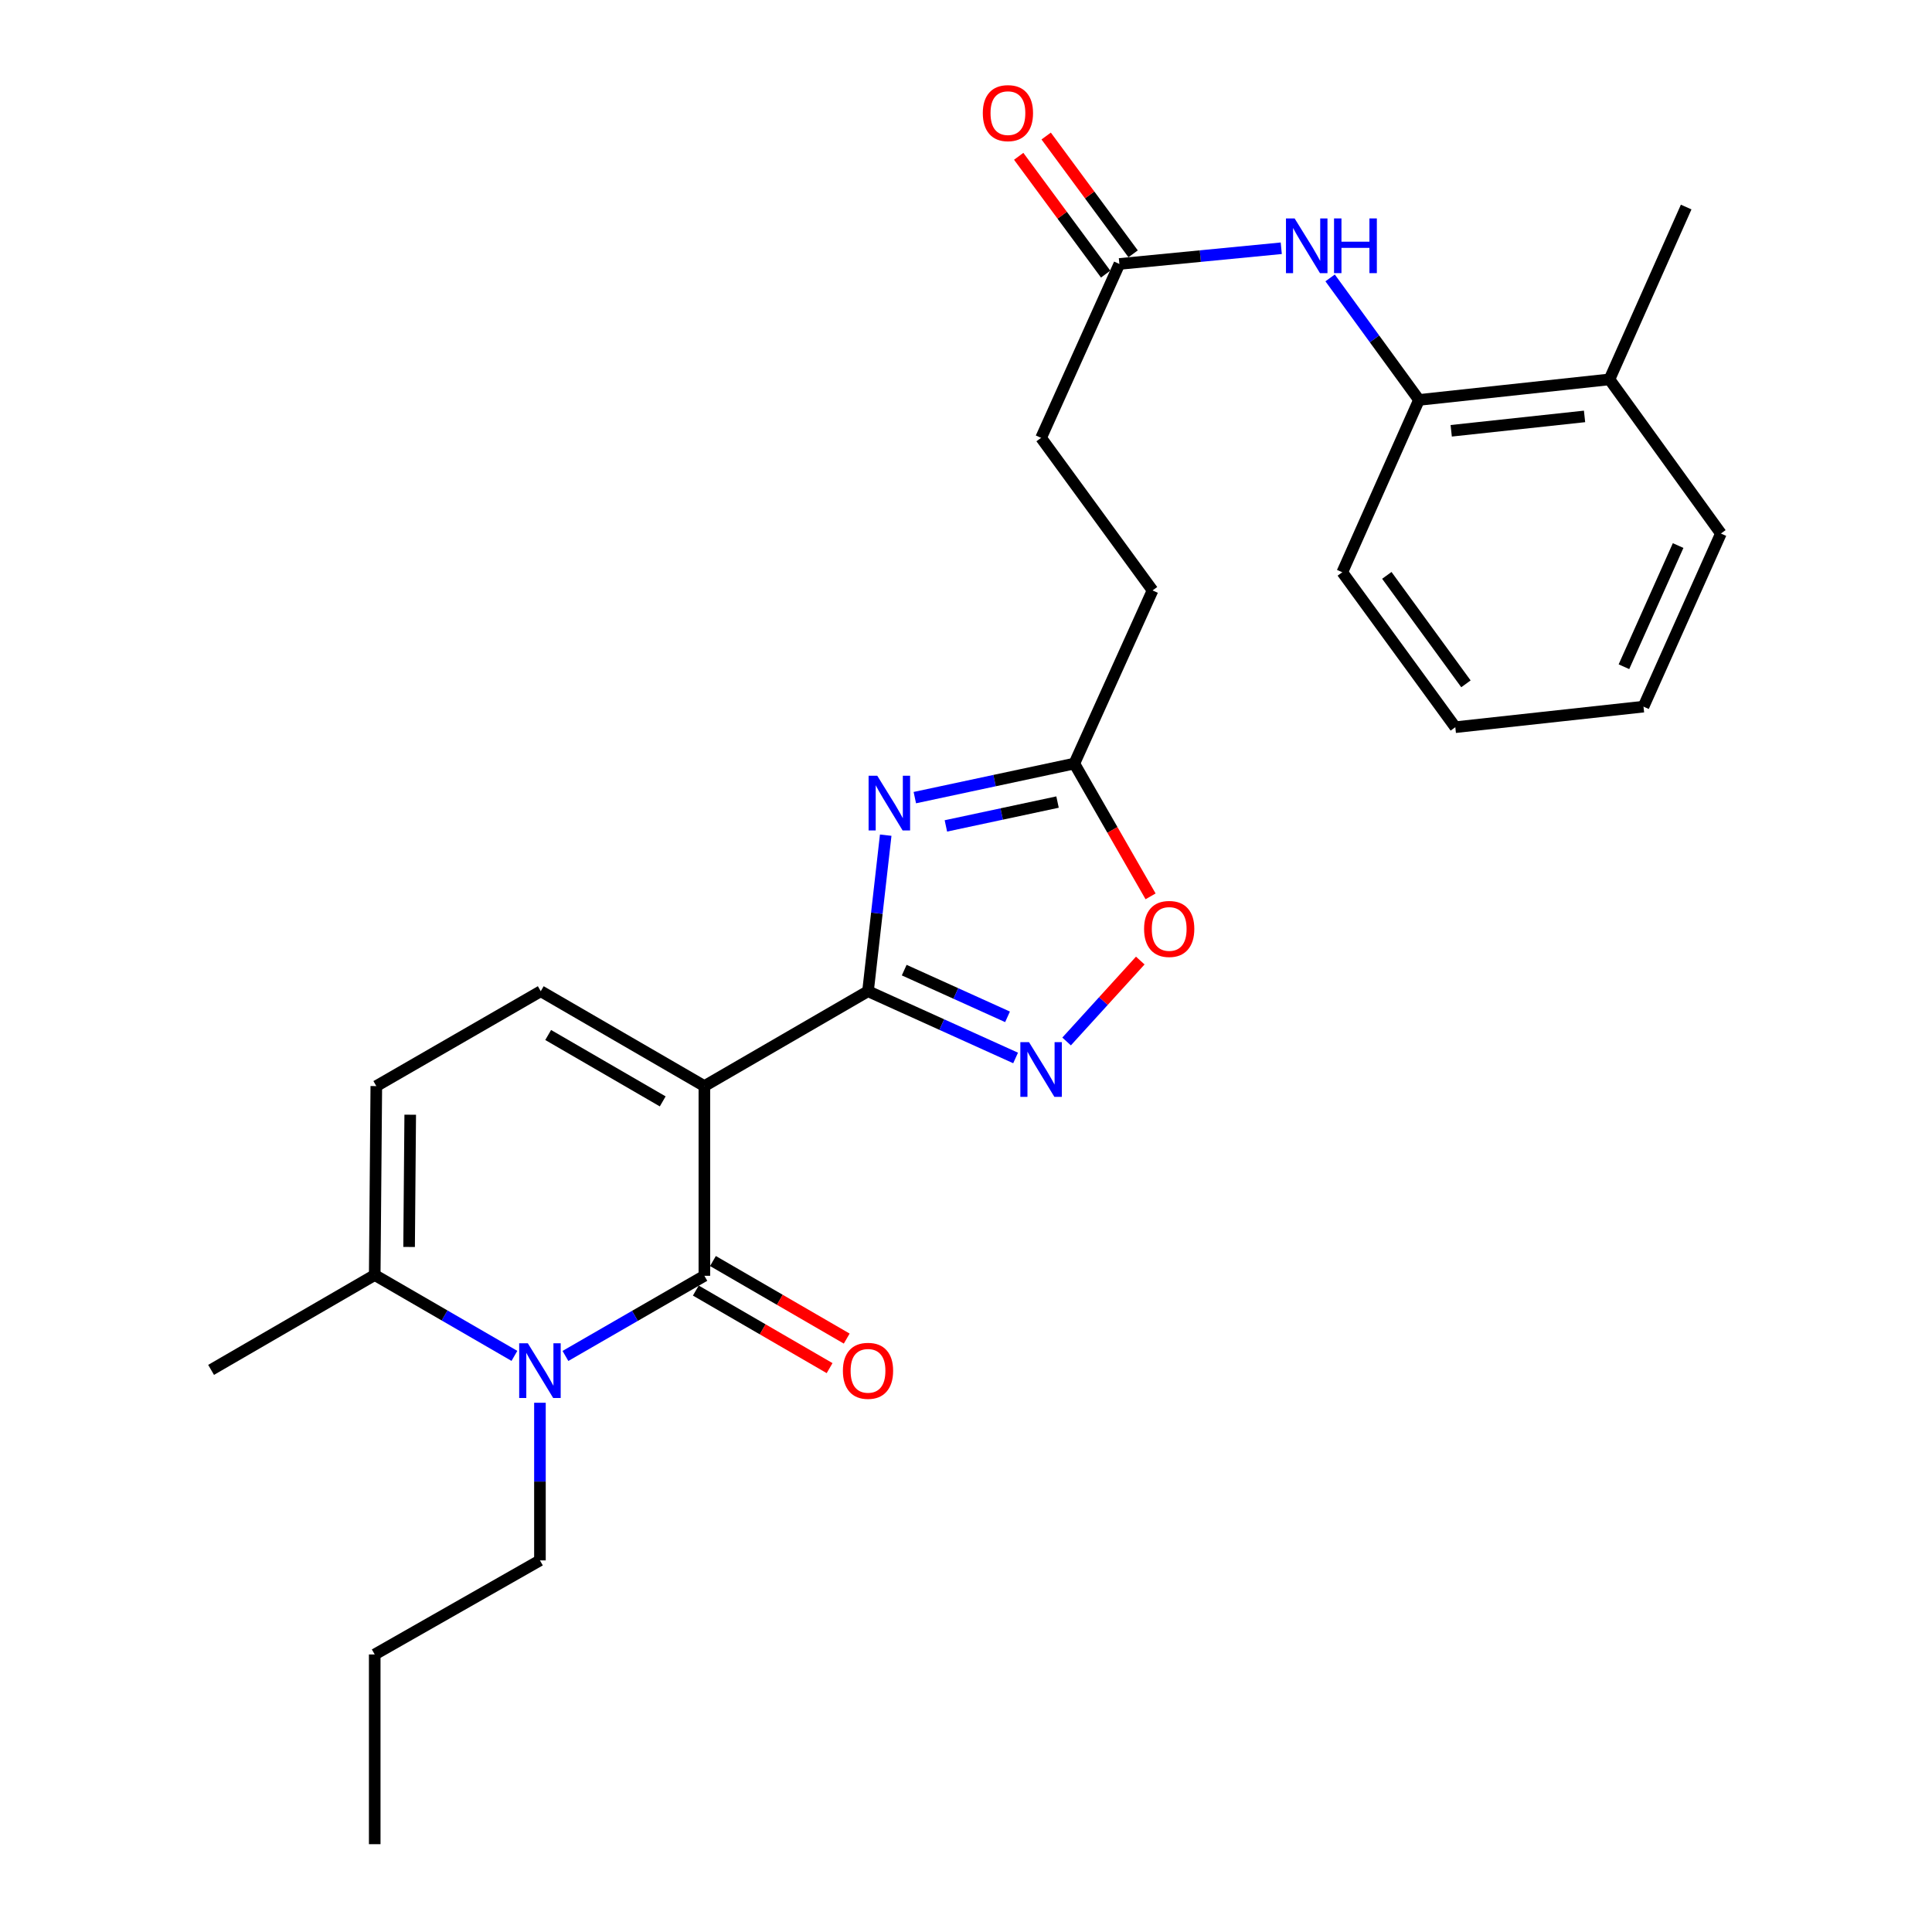 <?xml version='1.0' encoding='iso-8859-1'?>
<svg version='1.1' baseProfile='full'
              xmlns='http://www.w3.org/2000/svg'
                      xmlns:rdkit='http://www.rdkit.org/xml'
                      xmlns:xlink='http://www.w3.org/1999/xlink'
                  xml:space='preserve'
width='1000px' height='1000px' viewBox='0 0 1000 1000'>
<!-- END OF HEADER -->
<rect style='opacity:1.0;fill:#FFFFFF;stroke:none' width='1000' height='1000' x='0' y='0'> </rect>
<path class='bond-0' d='M 364.586,562.158 L 364.586,660.35' style='fill:none;fill-rule:evenodd;stroke:#000000;stroke-width:6px;stroke-linecap:butt;stroke-linejoin:miter;stroke-opacity:1' />
<path class='bond-1' d='M 364.586,562.158 L 449.279,513.057' style='fill:none;fill-rule:evenodd;stroke:#000000;stroke-width:6px;stroke-linecap:butt;stroke-linejoin:miter;stroke-opacity:1' />
<path class='bond-5' d='M 364.586,562.158 L 279.894,513.057' style='fill:none;fill-rule:evenodd;stroke:#000000;stroke-width:6px;stroke-linecap:butt;stroke-linejoin:miter;stroke-opacity:1' />
<path class='bond-5' d='M 343.018,570.082 L 283.734,535.711' style='fill:none;fill-rule:evenodd;stroke:#000000;stroke-width:6px;stroke-linecap:butt;stroke-linejoin:miter;stroke-opacity:1' />
<path class='bond-3' d='M 364.586,660.35 L 328.627,681.095' style='fill:none;fill-rule:evenodd;stroke:#000000;stroke-width:6px;stroke-linecap:butt;stroke-linejoin:miter;stroke-opacity:1' />
<path class='bond-3' d='M 328.627,681.095 L 292.668,701.839' style='fill:none;fill-rule:evenodd;stroke:#0000FF;stroke-width:6px;stroke-linecap:butt;stroke-linejoin:miter;stroke-opacity:1' />
<path class='bond-13' d='M 360.154,667.995 L 394.777,688.068' style='fill:none;fill-rule:evenodd;stroke:#000000;stroke-width:6px;stroke-linecap:butt;stroke-linejoin:miter;stroke-opacity:1' />
<path class='bond-13' d='M 394.777,688.068 L 429.399,708.141' style='fill:none;fill-rule:evenodd;stroke:#FF0000;stroke-width:6px;stroke-linecap:butt;stroke-linejoin:miter;stroke-opacity:1' />
<path class='bond-13' d='M 369.018,652.706 L 403.641,672.779' style='fill:none;fill-rule:evenodd;stroke:#000000;stroke-width:6px;stroke-linecap:butt;stroke-linejoin:miter;stroke-opacity:1' />
<path class='bond-13' d='M 403.641,672.779 L 438.263,692.851' style='fill:none;fill-rule:evenodd;stroke:#FF0000;stroke-width:6px;stroke-linecap:butt;stroke-linejoin:miter;stroke-opacity:1' />
<path class='bond-2' d='M 449.279,513.057 L 453.86,472.668' style='fill:none;fill-rule:evenodd;stroke:#000000;stroke-width:6px;stroke-linecap:butt;stroke-linejoin:miter;stroke-opacity:1' />
<path class='bond-2' d='M 453.86,472.668 L 458.44,432.279' style='fill:none;fill-rule:evenodd;stroke:#0000FF;stroke-width:6px;stroke-linecap:butt;stroke-linejoin:miter;stroke-opacity:1' />
<path class='bond-4' d='M 449.279,513.057 L 487.476,530.328' style='fill:none;fill-rule:evenodd;stroke:#000000;stroke-width:6px;stroke-linecap:butt;stroke-linejoin:miter;stroke-opacity:1' />
<path class='bond-4' d='M 487.476,530.328 L 525.672,547.599' style='fill:none;fill-rule:evenodd;stroke:#0000FF;stroke-width:6px;stroke-linecap:butt;stroke-linejoin:miter;stroke-opacity:1' />
<path class='bond-4' d='M 468.019,502.135 L 494.757,514.225' style='fill:none;fill-rule:evenodd;stroke:#000000;stroke-width:6px;stroke-linecap:butt;stroke-linejoin:miter;stroke-opacity:1' />
<path class='bond-4' d='M 494.757,514.225 L 521.495,526.314' style='fill:none;fill-rule:evenodd;stroke:#0000FF;stroke-width:6px;stroke-linecap:butt;stroke-linejoin:miter;stroke-opacity:1' />
<path class='bond-7' d='M 473.512,412.852 L 514.792,404.035' style='fill:none;fill-rule:evenodd;stroke:#0000FF;stroke-width:6px;stroke-linecap:butt;stroke-linejoin:miter;stroke-opacity:1' />
<path class='bond-7' d='M 514.792,404.035 L 556.072,395.218' style='fill:none;fill-rule:evenodd;stroke:#000000;stroke-width:6px;stroke-linecap:butt;stroke-linejoin:miter;stroke-opacity:1' />
<path class='bond-7' d='M 489.588,427.49 L 518.484,421.318' style='fill:none;fill-rule:evenodd;stroke:#0000FF;stroke-width:6px;stroke-linecap:butt;stroke-linejoin:miter;stroke-opacity:1' />
<path class='bond-7' d='M 518.484,421.318 L 547.38,415.146' style='fill:none;fill-rule:evenodd;stroke:#000000;stroke-width:6px;stroke-linecap:butt;stroke-linejoin:miter;stroke-opacity:1' />
<path class='bond-17' d='M 279.472,726.067 L 279.472,766.86' style='fill:none;fill-rule:evenodd;stroke:#0000FF;stroke-width:6px;stroke-linecap:butt;stroke-linejoin:miter;stroke-opacity:1' />
<path class='bond-17' d='M 279.472,766.86 L 279.472,807.654' style='fill:none;fill-rule:evenodd;stroke:#000000;stroke-width:6px;stroke-linecap:butt;stroke-linejoin:miter;stroke-opacity:1' />
<path class='bond-27' d='M 266.261,701.805 L 230.108,680.876' style='fill:none;fill-rule:evenodd;stroke:#0000FF;stroke-width:6px;stroke-linecap:butt;stroke-linejoin:miter;stroke-opacity:1' />
<path class='bond-27' d='M 230.108,680.876 L 193.954,659.948' style='fill:none;fill-rule:evenodd;stroke:#000000;stroke-width:6px;stroke-linecap:butt;stroke-linejoin:miter;stroke-opacity:1' />
<path class='bond-8' d='M 552.073,539.064 L 571.137,518.123' style='fill:none;fill-rule:evenodd;stroke:#0000FF;stroke-width:6px;stroke-linecap:butt;stroke-linejoin:miter;stroke-opacity:1' />
<path class='bond-8' d='M 571.137,518.123 L 590.201,497.181' style='fill:none;fill-rule:evenodd;stroke:#FF0000;stroke-width:6px;stroke-linecap:butt;stroke-linejoin:miter;stroke-opacity:1' />
<path class='bond-9' d='M 279.894,513.057 L 194.779,562.158' style='fill:none;fill-rule:evenodd;stroke:#000000;stroke-width:6px;stroke-linecap:butt;stroke-linejoin:miter;stroke-opacity:1' />
<path class='bond-6' d='M 193.954,659.948 L 194.779,562.158' style='fill:none;fill-rule:evenodd;stroke:#000000;stroke-width:6px;stroke-linecap:butt;stroke-linejoin:miter;stroke-opacity:1' />
<path class='bond-6' d='M 211.75,645.428 L 212.328,576.975' style='fill:none;fill-rule:evenodd;stroke:#000000;stroke-width:6px;stroke-linecap:butt;stroke-linejoin:miter;stroke-opacity:1' />
<path class='bond-19' d='M 193.954,659.948 L 109.262,709.049' style='fill:none;fill-rule:evenodd;stroke:#000000;stroke-width:6px;stroke-linecap:butt;stroke-linejoin:miter;stroke-opacity:1' />
<path class='bond-16' d='M 556.072,395.218 L 596.563,305.606' style='fill:none;fill-rule:evenodd;stroke:#000000;stroke-width:6px;stroke-linecap:butt;stroke-linejoin:miter;stroke-opacity:1' />
<path class='bond-28' d='M 556.072,395.218 L 575.804,429.584' style='fill:none;fill-rule:evenodd;stroke:#000000;stroke-width:6px;stroke-linecap:butt;stroke-linejoin:miter;stroke-opacity:1' />
<path class='bond-28' d='M 575.804,429.584 L 595.536,463.95' style='fill:none;fill-rule:evenodd;stroke:#FF0000;stroke-width:6px;stroke-linecap:butt;stroke-linejoin:miter;stroke-opacity:1' />
<path class='bond-10' d='M 663.18,128.496 L 621.286,132.56' style='fill:none;fill-rule:evenodd;stroke:#0000FF;stroke-width:6px;stroke-linecap:butt;stroke-linejoin:miter;stroke-opacity:1' />
<path class='bond-10' d='M 621.286,132.56 L 579.391,136.624' style='fill:none;fill-rule:evenodd;stroke:#000000;stroke-width:6px;stroke-linecap:butt;stroke-linejoin:miter;stroke-opacity:1' />
<path class='bond-12' d='M 688.465,143.845 L 711.463,175.423' style='fill:none;fill-rule:evenodd;stroke:#0000FF;stroke-width:6px;stroke-linecap:butt;stroke-linejoin:miter;stroke-opacity:1' />
<path class='bond-12' d='M 711.463,175.423 L 734.461,207.001' style='fill:none;fill-rule:evenodd;stroke:#000000;stroke-width:6px;stroke-linecap:butt;stroke-linejoin:miter;stroke-opacity:1' />
<path class='bond-11' d='M 579.391,136.624 L 538.871,226.638' style='fill:none;fill-rule:evenodd;stroke:#000000;stroke-width:6px;stroke-linecap:butt;stroke-linejoin:miter;stroke-opacity:1' />
<path class='bond-14' d='M 586.5,131.376 L 563.998,100.893' style='fill:none;fill-rule:evenodd;stroke:#000000;stroke-width:6px;stroke-linecap:butt;stroke-linejoin:miter;stroke-opacity:1' />
<path class='bond-14' d='M 563.998,100.893 L 541.496,70.411' style='fill:none;fill-rule:evenodd;stroke:#FF0000;stroke-width:6px;stroke-linecap:butt;stroke-linejoin:miter;stroke-opacity:1' />
<path class='bond-14' d='M 572.281,141.872 L 549.779,111.389' style='fill:none;fill-rule:evenodd;stroke:#000000;stroke-width:6px;stroke-linecap:butt;stroke-linejoin:miter;stroke-opacity:1' />
<path class='bond-14' d='M 549.779,111.389 L 527.278,80.907' style='fill:none;fill-rule:evenodd;stroke:#FF0000;stroke-width:6px;stroke-linecap:butt;stroke-linejoin:miter;stroke-opacity:1' />
<path class='bond-15' d='M 734.461,207.001 L 833.056,196.368' style='fill:none;fill-rule:evenodd;stroke:#000000;stroke-width:6px;stroke-linecap:butt;stroke-linejoin:miter;stroke-opacity:1' />
<path class='bond-15' d='M 751.145,222.977 L 820.161,215.534' style='fill:none;fill-rule:evenodd;stroke:#000000;stroke-width:6px;stroke-linecap:butt;stroke-linejoin:miter;stroke-opacity:1' />
<path class='bond-20' d='M 734.461,207.001 L 694.765,296.2' style='fill:none;fill-rule:evenodd;stroke:#000000;stroke-width:6px;stroke-linecap:butt;stroke-linejoin:miter;stroke-opacity:1' />
<path class='bond-21' d='M 833.056,196.368 L 872.761,107.159' style='fill:none;fill-rule:evenodd;stroke:#000000;stroke-width:6px;stroke-linecap:butt;stroke-linejoin:miter;stroke-opacity:1' />
<path class='bond-22' d='M 833.056,196.368 L 890.738,276.151' style='fill:none;fill-rule:evenodd;stroke:#000000;stroke-width:6px;stroke-linecap:butt;stroke-linejoin:miter;stroke-opacity:1' />
<path class='bond-18' d='M 596.563,305.606 L 538.871,226.638' style='fill:none;fill-rule:evenodd;stroke:#000000;stroke-width:6px;stroke-linecap:butt;stroke-linejoin:miter;stroke-opacity:1' />
<path class='bond-23' d='M 279.472,807.654 L 193.954,856.343' style='fill:none;fill-rule:evenodd;stroke:#000000;stroke-width:6px;stroke-linecap:butt;stroke-linejoin:miter;stroke-opacity:1' />
<path class='bond-24' d='M 694.765,296.2 L 753.263,376.396' style='fill:none;fill-rule:evenodd;stroke:#000000;stroke-width:6px;stroke-linecap:butt;stroke-linejoin:miter;stroke-opacity:1' />
<path class='bond-24' d='M 717.818,297.815 L 758.766,353.952' style='fill:none;fill-rule:evenodd;stroke:#000000;stroke-width:6px;stroke-linecap:butt;stroke-linejoin:miter;stroke-opacity:1' />
<path class='bond-29' d='M 890.738,276.151 L 850.67,365.753' style='fill:none;fill-rule:evenodd;stroke:#000000;stroke-width:6px;stroke-linecap:butt;stroke-linejoin:miter;stroke-opacity:1' />
<path class='bond-29' d='M 868.595,282.377 L 840.547,345.098' style='fill:none;fill-rule:evenodd;stroke:#000000;stroke-width:6px;stroke-linecap:butt;stroke-linejoin:miter;stroke-opacity:1' />
<path class='bond-25' d='M 193.954,856.343 L 193.954,954.545' style='fill:none;fill-rule:evenodd;stroke:#000000;stroke-width:6px;stroke-linecap:butt;stroke-linejoin:miter;stroke-opacity:1' />
<path class='bond-26' d='M 753.263,376.396 L 850.67,365.753' style='fill:none;fill-rule:evenodd;stroke:#000000;stroke-width:6px;stroke-linecap:butt;stroke-linejoin:miter;stroke-opacity:1' />
<path  class='atom-3' d='M 454.064 401.509
L 463.344 416.509
Q 464.264 417.989, 465.744 420.669
Q 467.224 423.349, 467.304 423.509
L 467.304 401.509
L 471.064 401.509
L 471.064 429.829
L 467.184 429.829
L 457.224 413.429
Q 456.064 411.509, 454.824 409.309
Q 453.624 407.109, 453.264 406.429
L 453.264 429.829
L 449.584 429.829
L 449.584 401.509
L 454.064 401.509
' fill='#0000FF'/>
<path  class='atom-4' d='M 273.212 695.292
L 282.492 710.292
Q 283.412 711.772, 284.892 714.452
Q 286.372 717.132, 286.452 717.292
L 286.452 695.292
L 290.212 695.292
L 290.212 723.612
L 286.332 723.612
L 276.372 707.212
Q 275.212 705.292, 273.972 703.092
Q 272.772 700.892, 272.412 700.212
L 272.412 723.612
L 268.732 723.612
L 268.732 695.292
L 273.212 695.292
' fill='#0000FF'/>
<path  class='atom-5' d='M 532.611 539.407
L 541.891 554.407
Q 542.811 555.887, 544.291 558.567
Q 545.771 561.247, 545.851 561.407
L 545.851 539.407
L 549.611 539.407
L 549.611 567.727
L 545.731 567.727
L 535.771 551.327
Q 534.611 549.407, 533.371 547.207
Q 532.171 545.007, 531.811 544.327
L 531.811 567.727
L 528.131 567.727
L 528.131 539.407
L 532.611 539.407
' fill='#0000FF'/>
<path  class='atom-9' d='M 592.173 480.815
Q 592.173 474.015, 595.533 470.215
Q 598.893 466.415, 605.173 466.415
Q 611.453 466.415, 614.813 470.215
Q 618.173 474.015, 618.173 480.815
Q 618.173 487.695, 614.773 491.615
Q 611.373 495.495, 605.173 495.495
Q 598.933 495.495, 595.533 491.615
Q 592.173 487.735, 592.173 480.815
M 605.173 492.295
Q 609.493 492.295, 611.813 489.415
Q 614.173 486.495, 614.173 480.815
Q 614.173 475.255, 611.813 472.455
Q 609.493 469.615, 605.173 469.615
Q 600.853 469.615, 598.493 472.415
Q 596.173 475.215, 596.173 480.815
Q 596.173 486.535, 598.493 489.415
Q 600.853 492.295, 605.173 492.295
' fill='#FF0000'/>
<path  class='atom-11' d='M 670.096 113.058
L 679.376 128.058
Q 680.296 129.538, 681.776 132.218
Q 683.256 134.898, 683.336 135.058
L 683.336 113.058
L 687.096 113.058
L 687.096 141.378
L 683.216 141.378
L 673.256 124.978
Q 672.096 123.058, 670.856 120.858
Q 669.656 118.658, 669.296 117.978
L 669.296 141.378
L 665.616 141.378
L 665.616 113.058
L 670.096 113.058
' fill='#0000FF'/>
<path  class='atom-11' d='M 690.496 113.058
L 694.336 113.058
L 694.336 125.098
L 708.816 125.098
L 708.816 113.058
L 712.656 113.058
L 712.656 141.378
L 708.816 141.378
L 708.816 128.298
L 694.336 128.298
L 694.336 141.378
L 690.496 141.378
L 690.496 113.058
' fill='#0000FF'/>
<path  class='atom-14' d='M 436.279 709.532
Q 436.279 702.732, 439.639 698.932
Q 442.999 695.132, 449.279 695.132
Q 455.559 695.132, 458.919 698.932
Q 462.279 702.732, 462.279 709.532
Q 462.279 716.412, 458.879 720.332
Q 455.479 724.212, 449.279 724.212
Q 443.039 724.212, 439.639 720.332
Q 436.279 716.452, 436.279 709.532
M 449.279 721.012
Q 453.599 721.012, 455.919 718.132
Q 458.279 715.212, 458.279 709.532
Q 458.279 703.972, 455.919 701.172
Q 453.599 698.332, 449.279 698.332
Q 444.959 698.332, 442.599 701.132
Q 440.279 703.932, 440.279 709.532
Q 440.279 715.252, 442.599 718.132
Q 444.959 721.012, 449.279 721.012
' fill='#FF0000'/>
<path  class='atom-15' d='M 508.698 58.55
Q 508.698 51.75, 512.058 47.95
Q 515.418 44.15, 521.698 44.15
Q 527.978 44.15, 531.338 47.95
Q 534.698 51.75, 534.698 58.55
Q 534.698 65.43, 531.298 69.35
Q 527.898 73.23, 521.698 73.23
Q 515.458 73.23, 512.058 69.35
Q 508.698 65.47, 508.698 58.55
M 521.698 70.03
Q 526.018 70.03, 528.338 67.15
Q 530.698 64.23, 530.698 58.55
Q 530.698 52.99, 528.338 50.19
Q 526.018 47.35, 521.698 47.35
Q 517.378 47.35, 515.018 50.15
Q 512.698 52.95, 512.698 58.55
Q 512.698 64.27, 515.018 67.15
Q 517.378 70.03, 521.698 70.03
' fill='#FF0000'/>
</svg>
